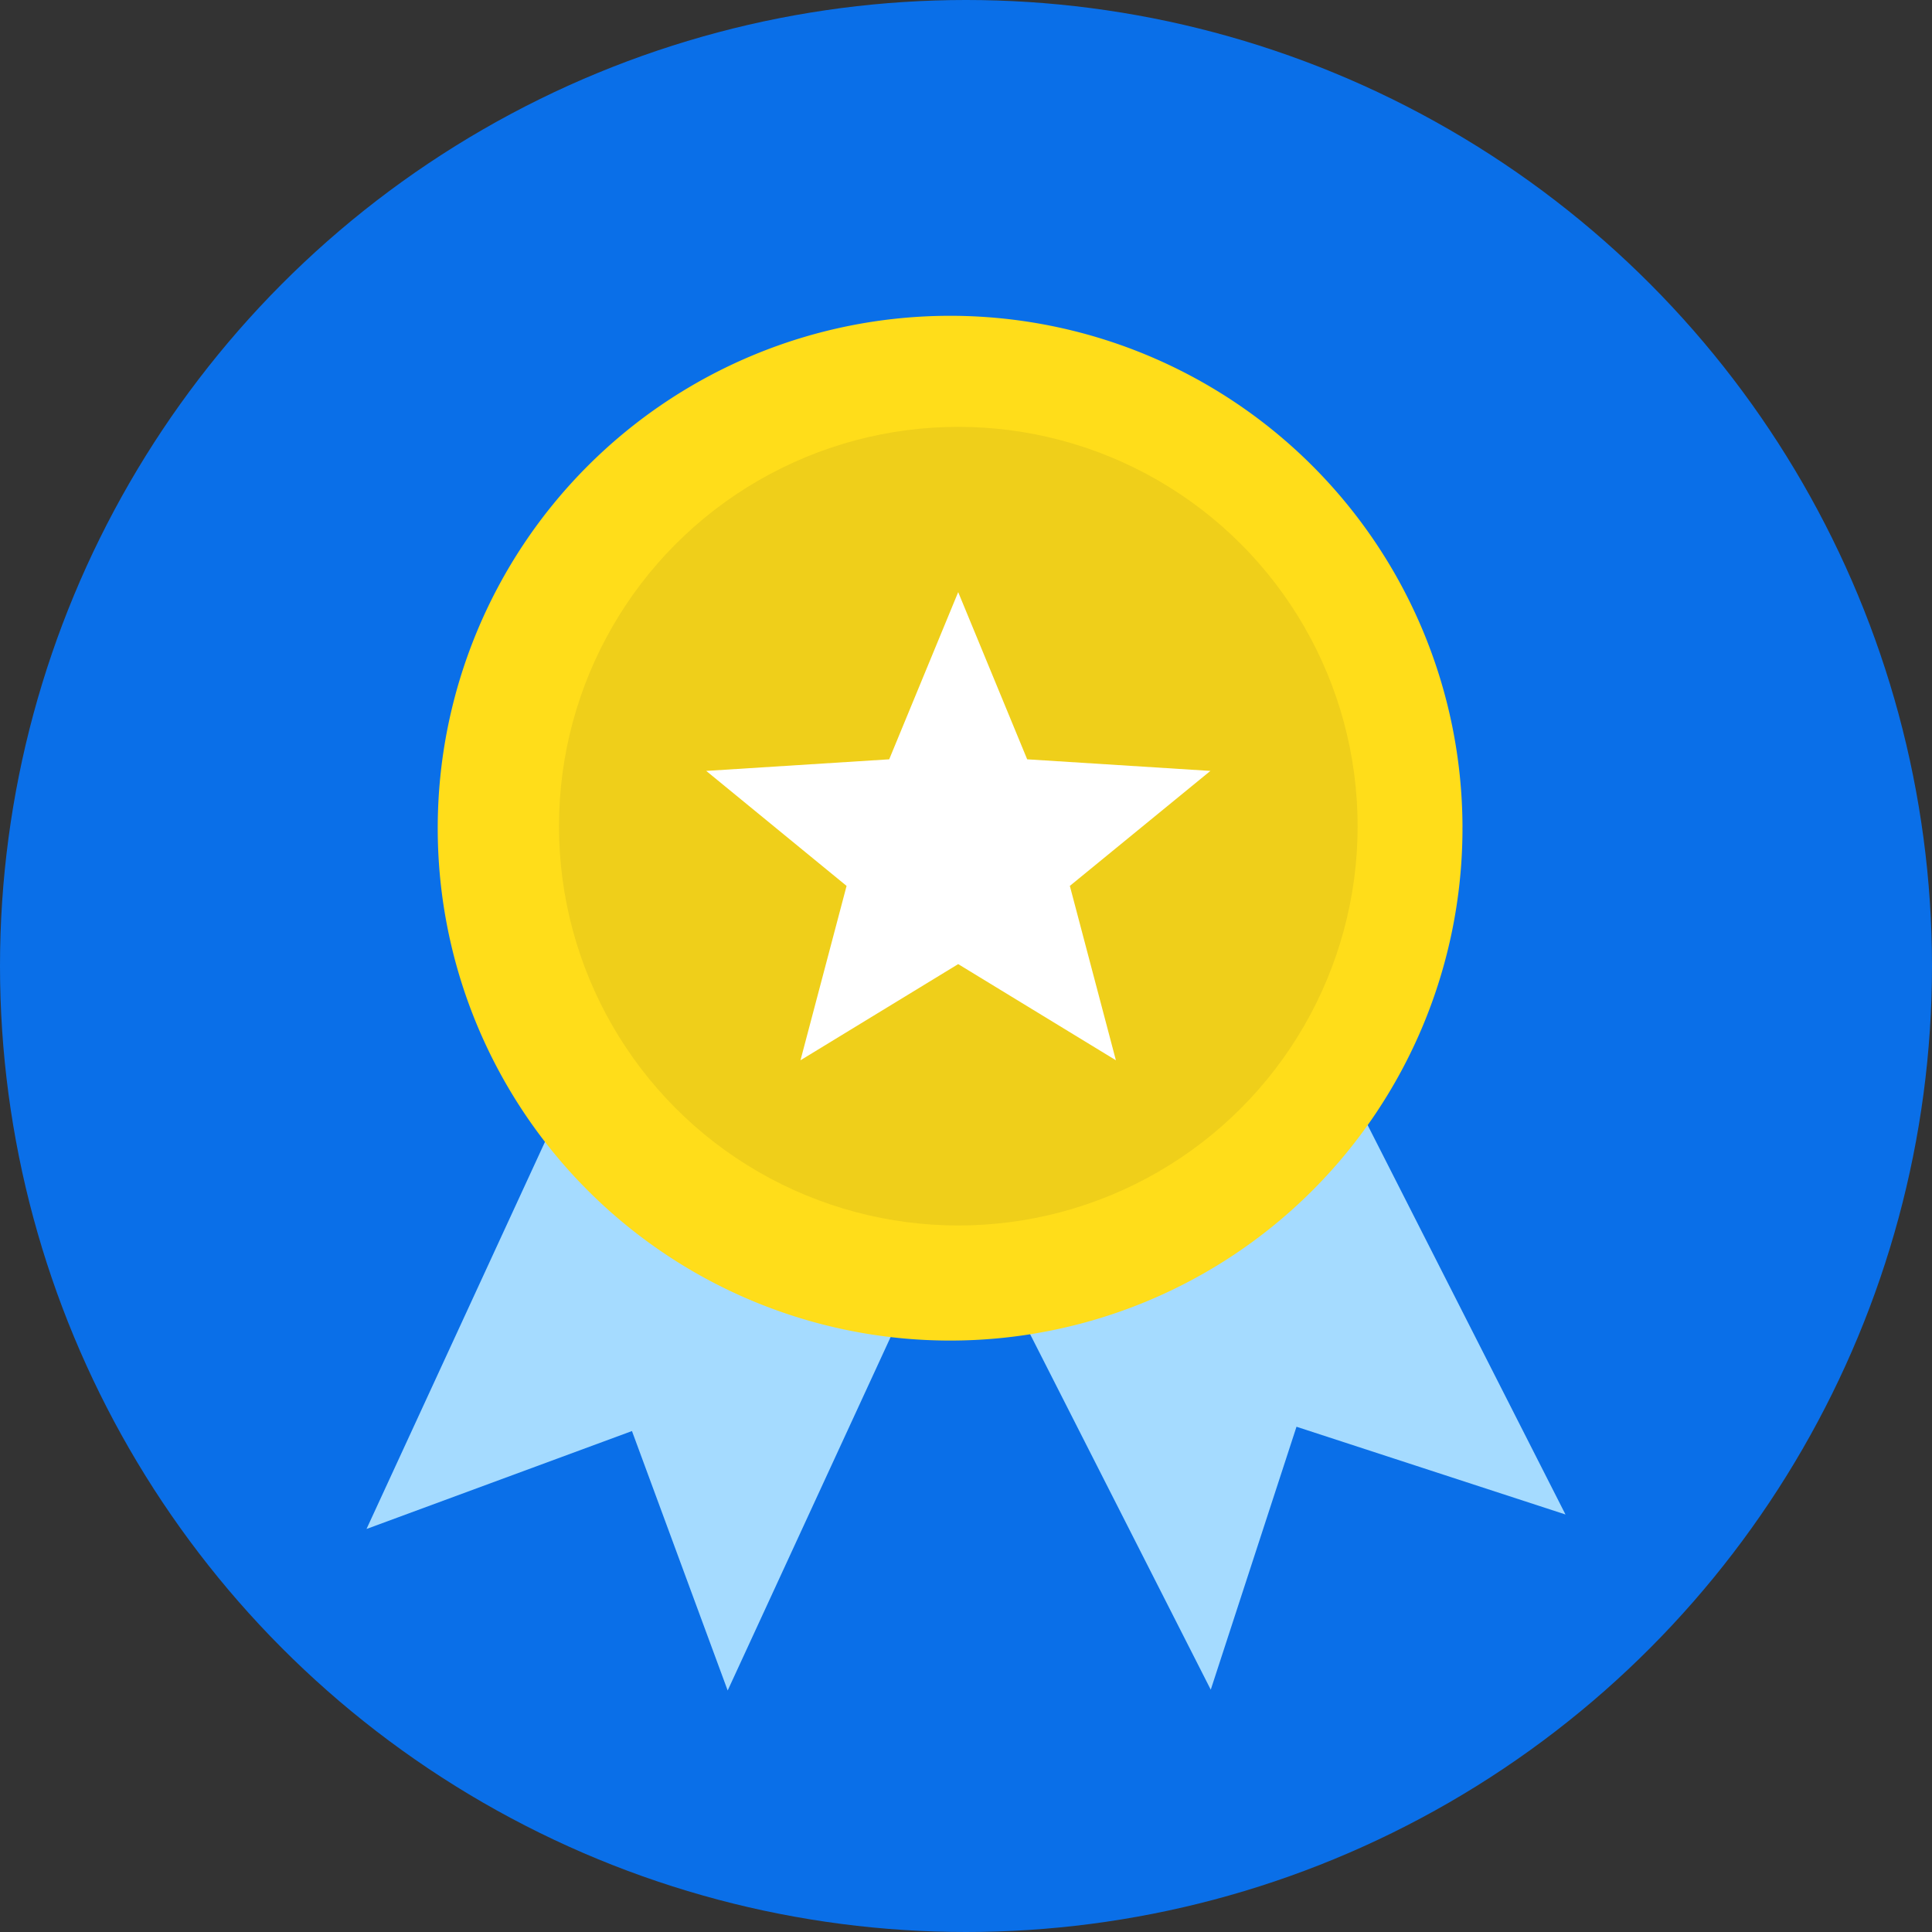 <svg xmlns="http://www.w3.org/2000/svg" viewBox="0 0 48 48"><rect x="0" y="0" width="48" height="48" fill="#333333" stroke="none"/><defs><style>.a{fill:#0a6fe8;}.b{fill:#a5dbff;}.c{fill:#ffdd1a;}.c,.e{fill-rule:evenodd;}.d{fill:#efcf1a;}.e{fill:#fff;}</style></defs><circle class="a" cx="24" cy="24" r="24"/><polygon class="b" points="18.727 17.117 9.106 37.987 15.701 35.554 18.079 42 27.653 21.232 18.727 17.117"/><polygon class="b" points="28.484 17.139 38.894 37.627 32.211 35.447 30.081 41.98 19.721 21.592 28.484 17.139"/><path class="c" d="M36.335,20.526a12.73,12.73,0,1,0,0,.1h0C36.333,20.593,36.335,20.56,36.335,20.526Z"/><circle class="d" cx="23.809" cy="20.526" r="9.921"/><polygon class="e" points="23.806 14.711 22.092 18.865 17.546 19.153 21.033 22.01 19.888 26.342 23.806 23.953 27.724 26.342 26.58 22.01 30.072 19.153 25.52 18.865 23.806 14.711 23.806 14.711"/></svg>